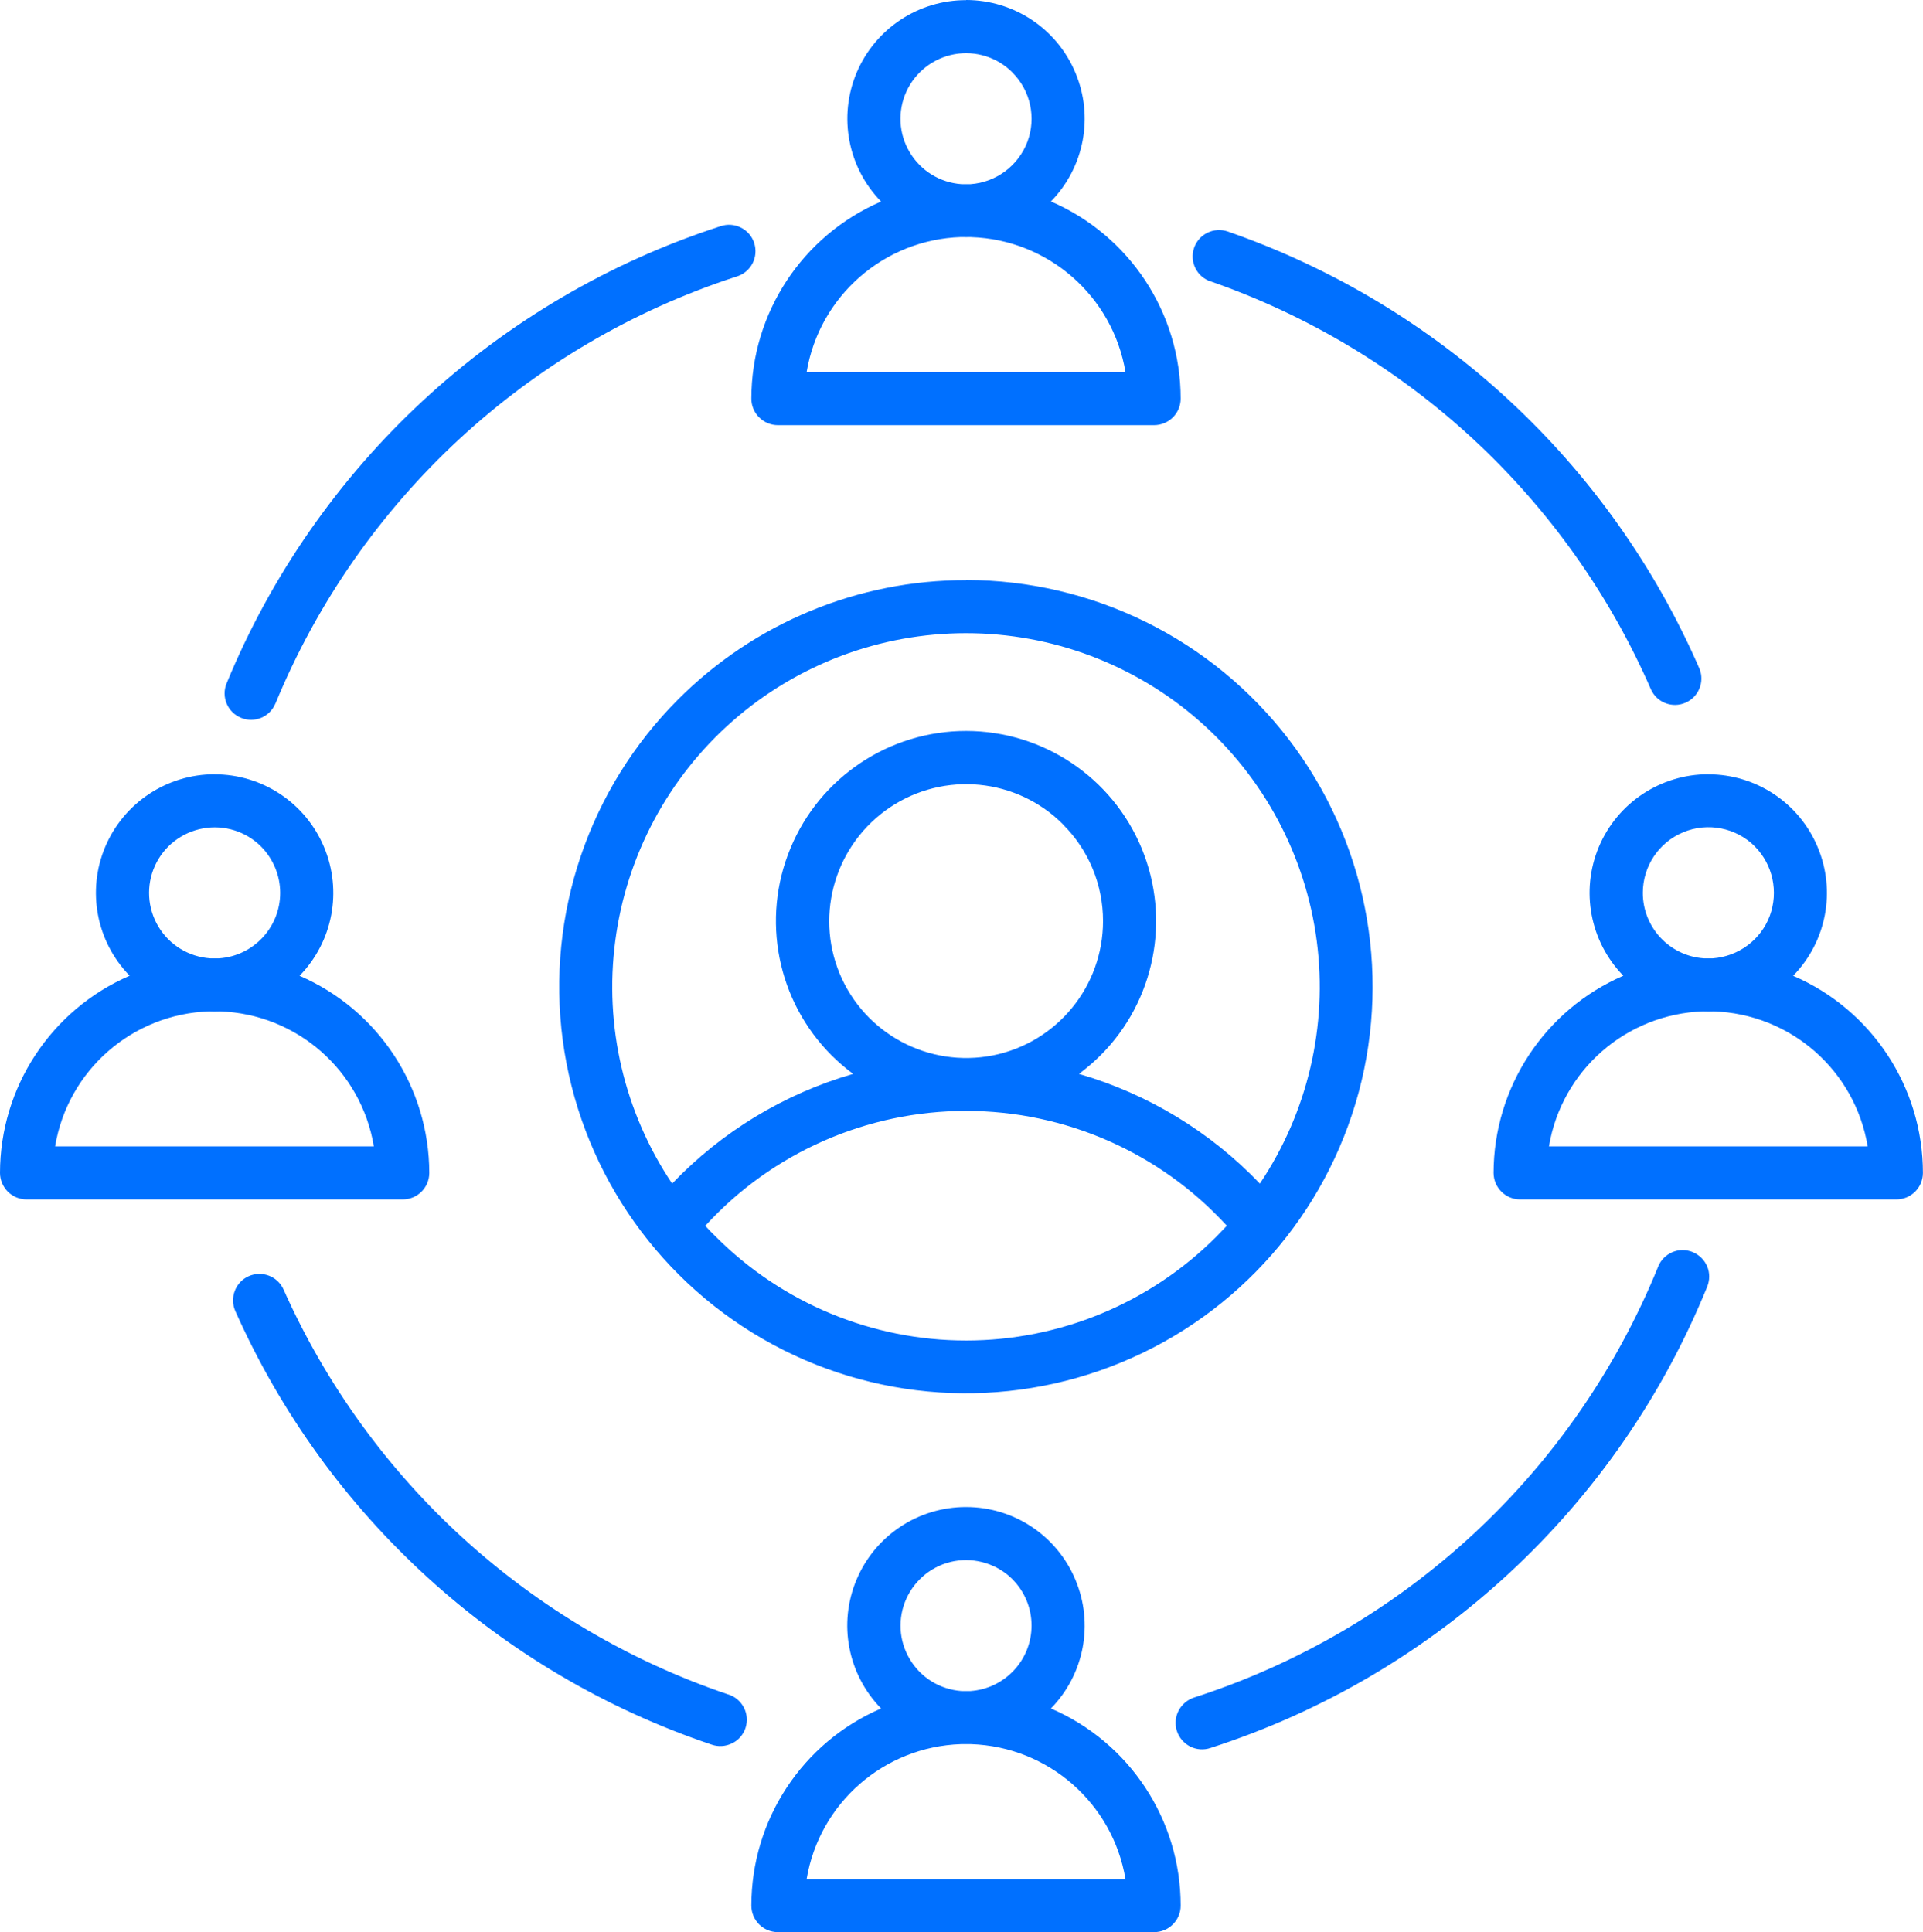 <?xml version="1.0" encoding="UTF-8"?>
<svg id="Layer_1" data-name="Layer 1" xmlns="http://www.w3.org/2000/svg" viewBox="0 0 287.85 289.25">
  <defs>
    <style>
      .cls-1 {
        fill: #0070ff;
      }
    </style>
  </defs>
  <path class="cls-1" d="M41.23,105.31c-.83,2.03-3.14,2.99-5.16,2.15-2.01-.82-2.99-3.14-2.15-5.16,13.4-32.54,40.43-57.58,73.92-68.43,1-.35,2.11-.28,3.06.2.96.47,1.68,1.31,2,2.33.32,1.01.23,2.11-.27,3.06-.5.94-1.35,1.64-2.37,1.94-31.27,10.15-56.51,33.53-69.03,63.93h.01ZM144.62,225.61c7.14,0,13.59,4.28,16.35,10.87,2.78,6.59,1.33,14.19-3.66,19.29,11.79,5.08,19.42,16.68,19.42,29.51,0,2.2-1.78,3.97-3.97,3.97h-56.32c-2.19,0-3.97-1.77-3.97-3.97,0-12.83,7.63-24.44,19.42-29.51-5-5.12-6.45-12.72-3.67-19.3,2.78-6.6,9.24-10.87,16.39-10.86h0ZM145.37,261.11h-1.53c-11.53.38-21.2,8.83-23.1,20.21h47.73c-1.9-11.38-11.57-19.82-23.1-20.21h0ZM151.54,236.41h0c-2.28-2.26-5.52-3.26-8.68-2.7-3.17.58-5.84,2.67-7.18,5.6-1.33,2.93-1.15,6.32.51,9.08,1.64,2.77,4.54,4.54,7.74,4.77h1.34c5.15-.37,9.14-4.64,9.14-9.81,0-2.6-1.03-5.1-2.88-6.94h0ZM32.13,115.92c7.14,0,13.59,4.28,16.36,10.86,2.78,6.59,1.34,14.19-3.65,19.3,11.77,5.09,19.4,16.69,19.42,29.52-.01,2.19-1.78,3.96-3.97,3.96H3.98c-1.05,0-2.07-.42-2.81-1.16-.74-.75-1.17-1.76-1.17-2.81.01-12.82,7.64-24.43,19.41-29.52-4.99-5.1-6.43-12.72-3.66-19.29,2.78-6.59,9.24-10.87,16.38-10.87h0ZM32.9,151.41c-.25.02-.51.02-.78.02s-.51,0-.78-.02c-11.53.37-21.2,8.83-23.09,20.21h47.71c-1.89-11.38-11.55-19.84-23.08-20.21h0ZM39.07,126.72c-2.28-2.27-5.53-3.28-8.69-2.7-3.17.58-5.86,2.66-7.19,5.6-1.33,2.93-1.13,6.33.51,9.08,1.65,2.77,4.56,4.55,7.77,4.77h1.32c5.15-.36,9.15-4.64,9.15-9.8,0-2.6-1.04-5.1-2.88-6.96h.01ZM255.72,115.92c7.14,0,13.59,4.28,16.35,10.87,2.78,6.59,1.33,14.18-3.66,19.29,11.79,5.08,19.43,16.69,19.43,29.52-.01,2.19-1.78,3.96-3.98,3.96h-56.32c-2.19,0-3.96-1.78-3.97-3.97.02-12.82,7.65-24.42,19.42-29.52-4.99-5.1-6.42-12.72-3.66-19.29,2.78-6.59,9.24-10.87,16.38-10.87h0ZM256.51,151.41c-.25.02-.51.02-.78.02s-.53,0-.78-.02h.01c-11.54.38-21.2,8.83-23.1,20.21h47.71c-1.89-11.38-11.55-19.84-23.08-20.21h0ZM262.69,126.72c-2.81-2.81-7.05-3.66-10.72-2.13-3.68,1.52-6.06,5.1-6.06,9.08,0,5.16,3.99,9.44,9.14,9.8h1.33c3.84-.28,7.18-2.75,8.53-6.35,1.34-3.61.47-7.67-2.23-10.4h.01ZM144.62,0c7.14.01,13.59,4.28,16.35,10.87,2.78,6.59,1.33,14.19-3.66,19.29,11.78,5.08,19.42,16.69,19.42,29.52,0,1.05-.42,2.06-1.16,2.8s-1.76,1.17-2.81,1.17h-56.32c-1.05,0-2.06-.42-2.81-1.17s-1.16-1.75-1.16-2.8c0-12.83,7.64-24.43,19.42-29.51-4.99-5.1-6.43-12.72-3.66-19.3C131.02,4.29,137.46.01,144.62.02v-.02ZM145.37,35.49c-.24.01-.5.01-.75.01s-.51,0-.78-.01h0c-11.53.38-21.2,8.84-23.1,20.22h47.73c-1.9-11.38-11.57-19.84-23.1-20.21h0ZM151.54,10.84c-2.27-2.28-5.52-3.3-8.69-2.72-3.16.58-5.84,2.67-7.18,5.6-1.33,2.93-1.15,6.32.51,9.08,1.64,2.77,4.55,4.55,7.75,4.77h1.34c3.83-.27,7.16-2.75,8.52-6.35,1.35-3.6.47-7.66-2.26-10.38h0ZM144.62,109.43c11.5.01,21.87,6.94,26.27,17.57,4.4,10.64,1.97,22.87-6.16,31-1.01,1-2.08,1.92-3.22,2.77,10.32,2.99,19.66,8.66,27.08,16.42,7.15-10.67,10.18-23.59,8.51-36.33-1.67-12.74-7.92-24.45-17.57-32.92-9.66-8.48-22.07-13.15-34.93-13.15s-25.26,4.66-34.93,13.15c-9.65,8.47-15.9,20.18-17.57,32.92-1.68,12.74,1.35,25.66,8.51,36.33,7.42-7.77,16.77-13.44,27.09-16.42-1.13-.84-2.21-1.77-3.22-2.77-8.14-8.15-10.57-20.38-6.16-31,4.4-10.64,14.78-17.57,26.28-17.57h0ZM159.1,123.39c-6.91-6.91-17.74-7.97-25.87-2.53-8.12,5.44-11.28,15.86-7.55,24.88,3.75,9.03,13.34,14.15,22.94,12.26,9.58-1.91,16.49-10.32,16.49-20.1.01-5.44-2.15-10.67-6.02-14.5h0ZM183.64,183.51h.01c-10.02-10.96-24.19-17.2-39.04-17.2s-29.03,6.24-39.04,17.2c.51.57,1.04,1.11,1.6,1.65,9.93,9.94,23.39,15.52,37.44,15.52s27.51-5.58,37.44-15.52c.53-.54,1.06-1.1,1.59-1.65h0ZM144.6,86.83h.01c18.92.01,36.77,8.82,48.28,23.83,11.52,15.02,15.39,34.53,10.5,52.82-4.91,18.27-18.02,33.23-35.51,40.47-17.49,7.24-37.34,5.94-53.73-3.52-16.39-9.47-27.44-26-29.92-44.76-2.47-18.76,3.92-37.61,17.3-50.99,11.42-11.43,26.92-17.85,43.08-17.83h-.01ZM181.19,42.13c-2.07-.71-3.16-2.96-2.45-5.03.72-2.07,2.97-3.16,5.05-2.44,31.65,10.99,57.25,34.73,70.61,65.47.79,1.98-.15,4.24-2.12,5.08-1.96.84-4.24-.02-5.14-1.97-12.49-28.68-36.4-50.84-65.94-61.12h0ZM248.18,189.67c.38-.98,1.15-1.78,2.12-2.2.98-.43,2.08-.43,3.07-.03.98.41,1.77,1.18,2.18,2.16.41.98.39,2.08-.02,3.07-13.36,32.84-40.55,58.11-74.3,69-1.01.35-2.11.28-3.07-.2-.95-.49-1.67-1.32-2-2.34-.32-1.01-.23-2.11.27-3.06.5-.94,1.35-1.64,2.37-1.96,31.51-10.17,56.92-33.77,69.39-64.45h0ZM109,253.66c1.02.31,1.86,1.03,2.35,1.97.49.95.58,2.05.24,3.07-.34,1.01-1.06,1.84-2.03,2.3-.96.46-2.06.53-3.07.17-31.79-10.71-57.63-34.25-71.27-64.9-.88-2,.02-4.34,2.01-5.22,2-.88,4.34.02,5.22,2.01,12.75,28.6,36.87,50.57,66.53,60.6h0Z"/>
</svg>